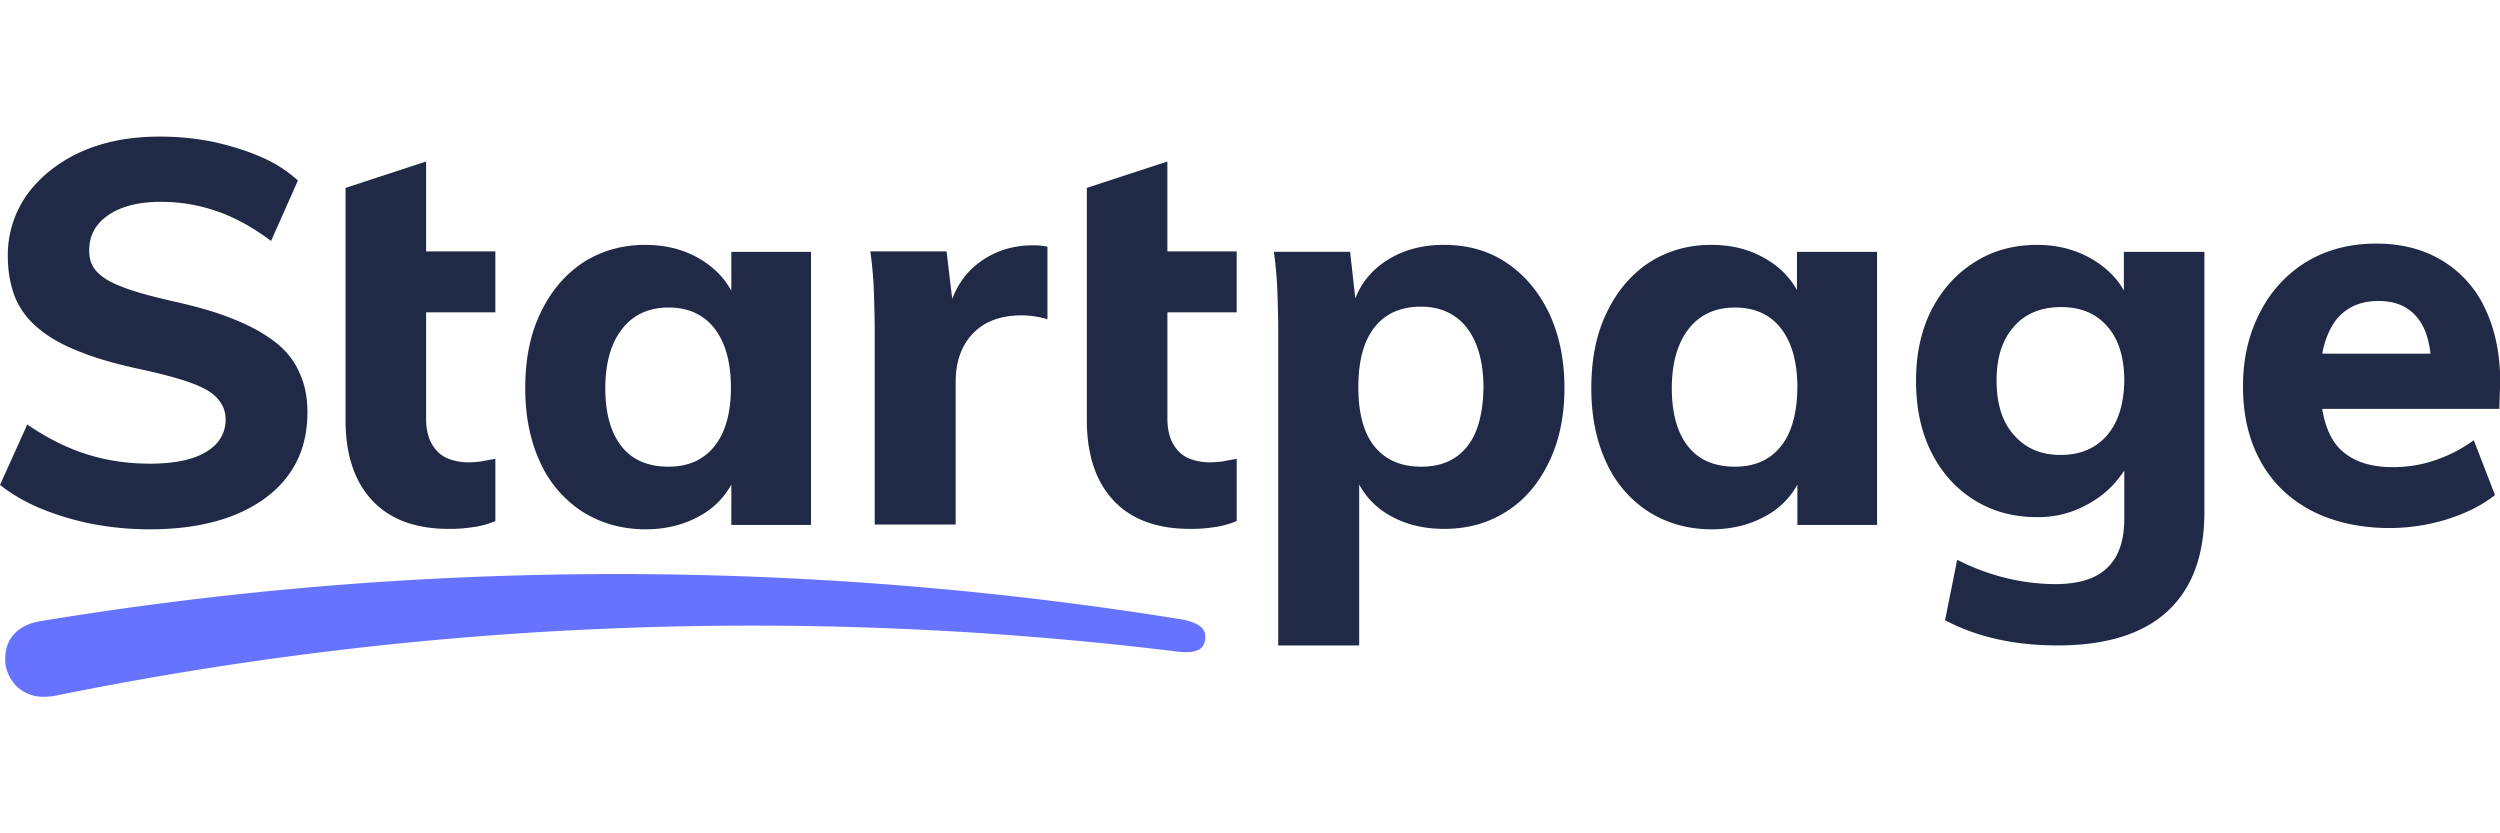 <?xml version="1.0" encoding="UTF-8"?>
<svg width="384" height="128" version="1.1" viewBox="0 0 101.6 33.867" xmlns="http://www.w3.org/2000/svg"><g transform="matrix(.977 0 0 .977 0 5.551)"><path d="m0.468 20.841c0.252-0.362 0.667-0.597 1.225-0.687a147.5 147.5 0 0 1 47.443-0.073c0.432 0.073 0.703 0.2 0.847 0.344 0.126 0.127 0.18 0.29 0.144 0.525-0.036 0.199-0.126 0.326-0.27 0.398-0.18 0.09-0.469 0.127-0.901 0.072a145.5 145.5 0 0 0-46.687 1.845 3.324 3.324 0 0 1-0.414 0.037h-0.125a1.583 1.583 0 0 1-0.81-0.254c-0.361-0.235-0.596-0.615-0.686-1.048-0.054-0.434 0.018-0.85 0.234-1.158z" fill="#6573ff"/><path d="m11.438 8.54c-0.469-0.363-1.063-0.688-1.802-0.978-0.72-0.29-1.585-0.524-2.575-0.742-0.847-0.199-1.513-0.38-2-0.578-0.486-0.181-0.828-0.398-1.044-0.634-0.217-0.235-0.307-0.524-0.307-0.868 0-0.633 0.27-1.122 0.811-1.484 0.54-0.361 1.26-0.542 2.161-0.542 0.81 0 1.585 0.126 2.36 0.398 0.774 0.271 1.513 0.687 2.233 1.23l1.117-2.515a5.43 5.43 0 0 0-1.53-0.977c-0.613-0.271-1.28-0.47-2-0.633a11.222 11.222 0 0 0-2.216-0.217c-1.26 0-2.36 0.217-3.314 0.651-0.936 0.434-1.675 1.032-2.215 1.773a4.353 4.353 0 0 0-0.793 2.533c0 0.651 0.108 1.23 0.306 1.737 0.217 0.506 0.54 0.94 0.991 1.302 0.45 0.38 1.045 0.706 1.765 0.977 0.72 0.29 1.603 0.525 2.63 0.742 0.81 0.181 1.477 0.362 1.963 0.543 0.487 0.18 0.847 0.38 1.063 0.633 0.216 0.235 0.342 0.525 0.342 0.868 0 0.58-0.27 1.032-0.81 1.357-0.54 0.326-1.315 0.489-2.324 0.489-0.937 0-1.82-0.127-2.666-0.398-0.846-0.272-1.657-0.688-2.45-1.23l-1.134 2.513c0.486 0.38 1.063 0.724 1.73 0.995 0.692 0.281 1.41 0.493 2.143 0.633 0.756 0.145 1.549 0.218 2.341 0.218 1.387 0 2.558-0.2 3.548-0.598 0.973-0.398 1.73-0.958 2.252-1.682s0.774-1.592 0.774-2.587c0-0.633-0.108-1.176-0.342-1.664-0.198-0.47-0.54-0.905-1.008-1.267zm6.286-7.503v3.74h2.881v2.532h-2.881v4.432c0 0.434 0.09 0.796 0.252 1.068 0.162 0.271 0.378 0.47 0.648 0.579 0.27 0.108 0.559 0.162 0.865 0.162 0.18 0 0.36-0.018 0.522-0.036 0.18-0.036 0.378-0.072 0.594-0.108v2.587c-0.306 0.126-0.63 0.217-0.936 0.253a6.015 6.015 0 0 1-1.009 0.072c-1.387 0-2.45-0.398-3.188-1.194s-1.099-1.917-1.099-3.328v-9.662l3.35-1.097zm11.526 4.137c0.504 0.326 0.883 0.724 1.153 1.212h0.018v-1.592h3.314v11.361h-3.314v-1.682c-0.27 0.488-0.649 0.904-1.153 1.212-0.702 0.434-1.513 0.651-2.413 0.651-0.991 0-1.856-0.253-2.612-0.723a4.778 4.778 0 0 1-1.765-2.045c-0.415-0.886-0.63-1.917-0.63-3.093 0-1.194 0.197-2.225 0.63-3.13 0.432-0.905 1.008-1.592 1.765-2.099 0.756-0.488 1.62-0.741 2.593-0.741 0.92 0 1.712 0.217 2.414 0.669zm-1.44 8.557c0.828 0 1.458-0.29 1.908-0.85s0.685-1.375 0.685-2.424c0-1.086-0.234-1.9-0.685-2.479-0.45-0.579-1.098-0.868-1.909-0.868-0.81 0-1.459 0.29-1.927 0.886-0.468 0.597-0.703 1.411-0.703 2.479 0 1.05 0.235 1.863 0.685 2.424 0.45 0.56 1.099 0.832 1.945 0.832zm20.749-12.694v3.74h2.882v2.532h-2.881v4.432c0 0.434 0.09 0.796 0.252 1.068 0.162 0.271 0.378 0.47 0.648 0.579 0.27 0.108 0.559 0.162 0.865 0.162 0.18 0 0.36-0.018 0.522-0.036 0.18-0.036 0.378-0.072 0.595-0.108v2.587c-0.307 0.126-0.63 0.217-0.937 0.253a6.015 6.015 0 0 1-1.009 0.072c-1.387 0-2.45-0.398-3.188-1.194s-1.099-1.917-1.099-3.328v-9.662zm11.51 3.468c0.972 0 1.837 0.235 2.593 0.741 0.757 0.507 1.333 1.194 1.765 2.08 0.432 0.905 0.649 1.955 0.649 3.13 0 1.177-0.217 2.208-0.649 3.094-0.432 0.887-1.008 1.574-1.765 2.045-0.756 0.488-1.621 0.723-2.594 0.723-0.918 0-1.729-0.217-2.413-0.651a3.218 3.218 0 0 1-1.117-1.194v6.694h-3.368v-13.117c0-0.543-0.018-1.086-0.036-1.629a16.567 16.567 0 0 0-0.144-1.628h3.17l0.216 1.936a3.24 3.24 0 0 1 1.279-1.556c0.684-0.452 1.495-0.67 2.413-0.67zm-0.955 9.226c0.828 0 1.459-0.271 1.909-0.832 0.45-0.56 0.666-1.375 0.684-2.46 0-1.05-0.234-1.882-0.684-2.479-0.45-0.579-1.099-0.886-1.91-0.886-0.846 0-1.494 0.29-1.945 0.868-0.45 0.579-0.666 1.411-0.666 2.479 0 1.067 0.216 1.9 0.666 2.46s1.1 0.85 1.946 0.85zm15.634-7.345a3.36 3.36 0 0 0-1.153-1.212c-0.702-0.452-1.495-0.67-2.413-0.67-0.973 0-1.838 0.254-2.594 0.742-0.757 0.507-1.333 1.194-1.765 2.099-0.433 0.905-0.63 1.936-0.63 3.13 0 1.176 0.215 2.207 0.63 3.093 0.38 0.837 0.992 1.547 1.765 2.045 0.756 0.47 1.62 0.723 2.612 0.723 0.9 0 1.71-0.217 2.413-0.65a3.224 3.224 0 0 0 1.153-1.213v1.682h3.314v-11.359h-3.332v1.591zm-0.667 6.495c-0.45 0.56-1.08 0.85-1.909 0.85-0.846 0-1.495-0.271-1.945-0.832-0.45-0.56-0.685-1.375-0.685-2.424 0-1.05 0.235-1.882 0.703-2.479s1.117-0.886 1.927-0.886 1.46 0.29 1.91 0.868c0.45 0.58 0.684 1.393 0.684 2.479-0.018 1.049-0.234 1.863-0.685 2.424zm13.095-7.689c0.504 0.326 0.9 0.724 1.17 1.212v-1.61h3.35v10.819c0 1.827-0.521 3.202-1.548 4.143-1.027 0.94-2.558 1.41-4.557 1.41-1.783 0-3.35-0.343-4.683-1.049l0.504-2.514a9.31 9.31 0 0 0 2.035 0.76 8.83 8.83 0 0 0 2.036 0.253c0.973 0 1.693-0.217 2.161-0.67 0.487-0.452 0.72-1.14 0.72-2.062v-1.99c-0.161 0.235-0.341 0.47-0.558 0.688-0.378 0.38-0.828 0.669-1.35 0.904-0.54 0.234-1.124 0.35-1.712 0.344-0.99 0-1.855-0.235-2.611-0.706-0.757-0.47-1.351-1.121-1.784-1.972-0.432-0.85-0.648-1.845-0.648-2.985s0.216-2.116 0.648-2.967c0.433-0.832 1.027-1.501 1.784-1.972 0.756-0.488 1.639-0.723 2.611-0.723 0.919 0 1.73 0.235 2.432 0.687zm-1.459 8.05c0.81 0 1.459-0.27 1.927-0.813 0.469-0.543 0.703-1.303 0.72-2.262 0-0.94-0.215-1.7-0.684-2.243-0.468-0.56-1.117-0.832-1.945-0.832-0.829 0-1.495 0.271-1.963 0.814-0.487 0.543-0.72 1.284-0.72 2.243s0.233 1.719 0.72 2.262c0.486 0.56 1.135 0.832 1.945 0.832zm-45.064-7.94c-0.469 0.361-0.81 0.85-1.045 1.447l-0.234-1.972h-3.17c0.072 0.543 0.126 1.085 0.144 1.628s0.036 1.086 0.036 1.628v8.105h3.368v-5.934c0-0.56 0.108-1.049 0.324-1.465s0.523-0.724 0.919-0.959c0.396-0.217 0.9-0.344 1.495-0.344 0.36 0 0.72 0.055 1.08 0.163v-3.022a3.083 3.083 0 0 0-0.612-0.054c-0.864 0-1.639 0.253-2.305 0.778zm62.717 1.845c0.414 0.868 0.63 1.882 0.63 3.058l-0.036 1.121h-7.367c0.108 0.67 0.324 1.194 0.649 1.574 0.504 0.56 1.26 0.85 2.287 0.85 0.594 0 1.189-0.09 1.765-0.29a5.865 5.865 0 0 0 1.603-0.831l0.883 2.28c-0.541 0.433-1.207 0.76-1.999 1.012a8.15 8.15 0 0 1-2.378 0.362c-1.26 0-2.341-0.253-3.26-0.723-0.919-0.489-1.621-1.158-2.108-2.045-0.486-0.868-0.738-1.917-0.738-3.13 0-1.176 0.252-2.207 0.72-3.093a5.204 5.204 0 0 1 1.946-2.099c0.828-0.488 1.783-0.742 2.882-0.742 1.044 0 1.963 0.236 2.737 0.706a4.56 4.56 0 0 1 1.784 1.99zm-6.233 0.525c-0.252 0.362-0.432 0.796-0.54 1.357h4.503c-0.072-0.616-0.234-1.104-0.522-1.466-0.378-0.488-0.919-0.724-1.64-0.724-0.774 0-1.368 0.272-1.8 0.833z" fill="#202945"/></g></svg>
